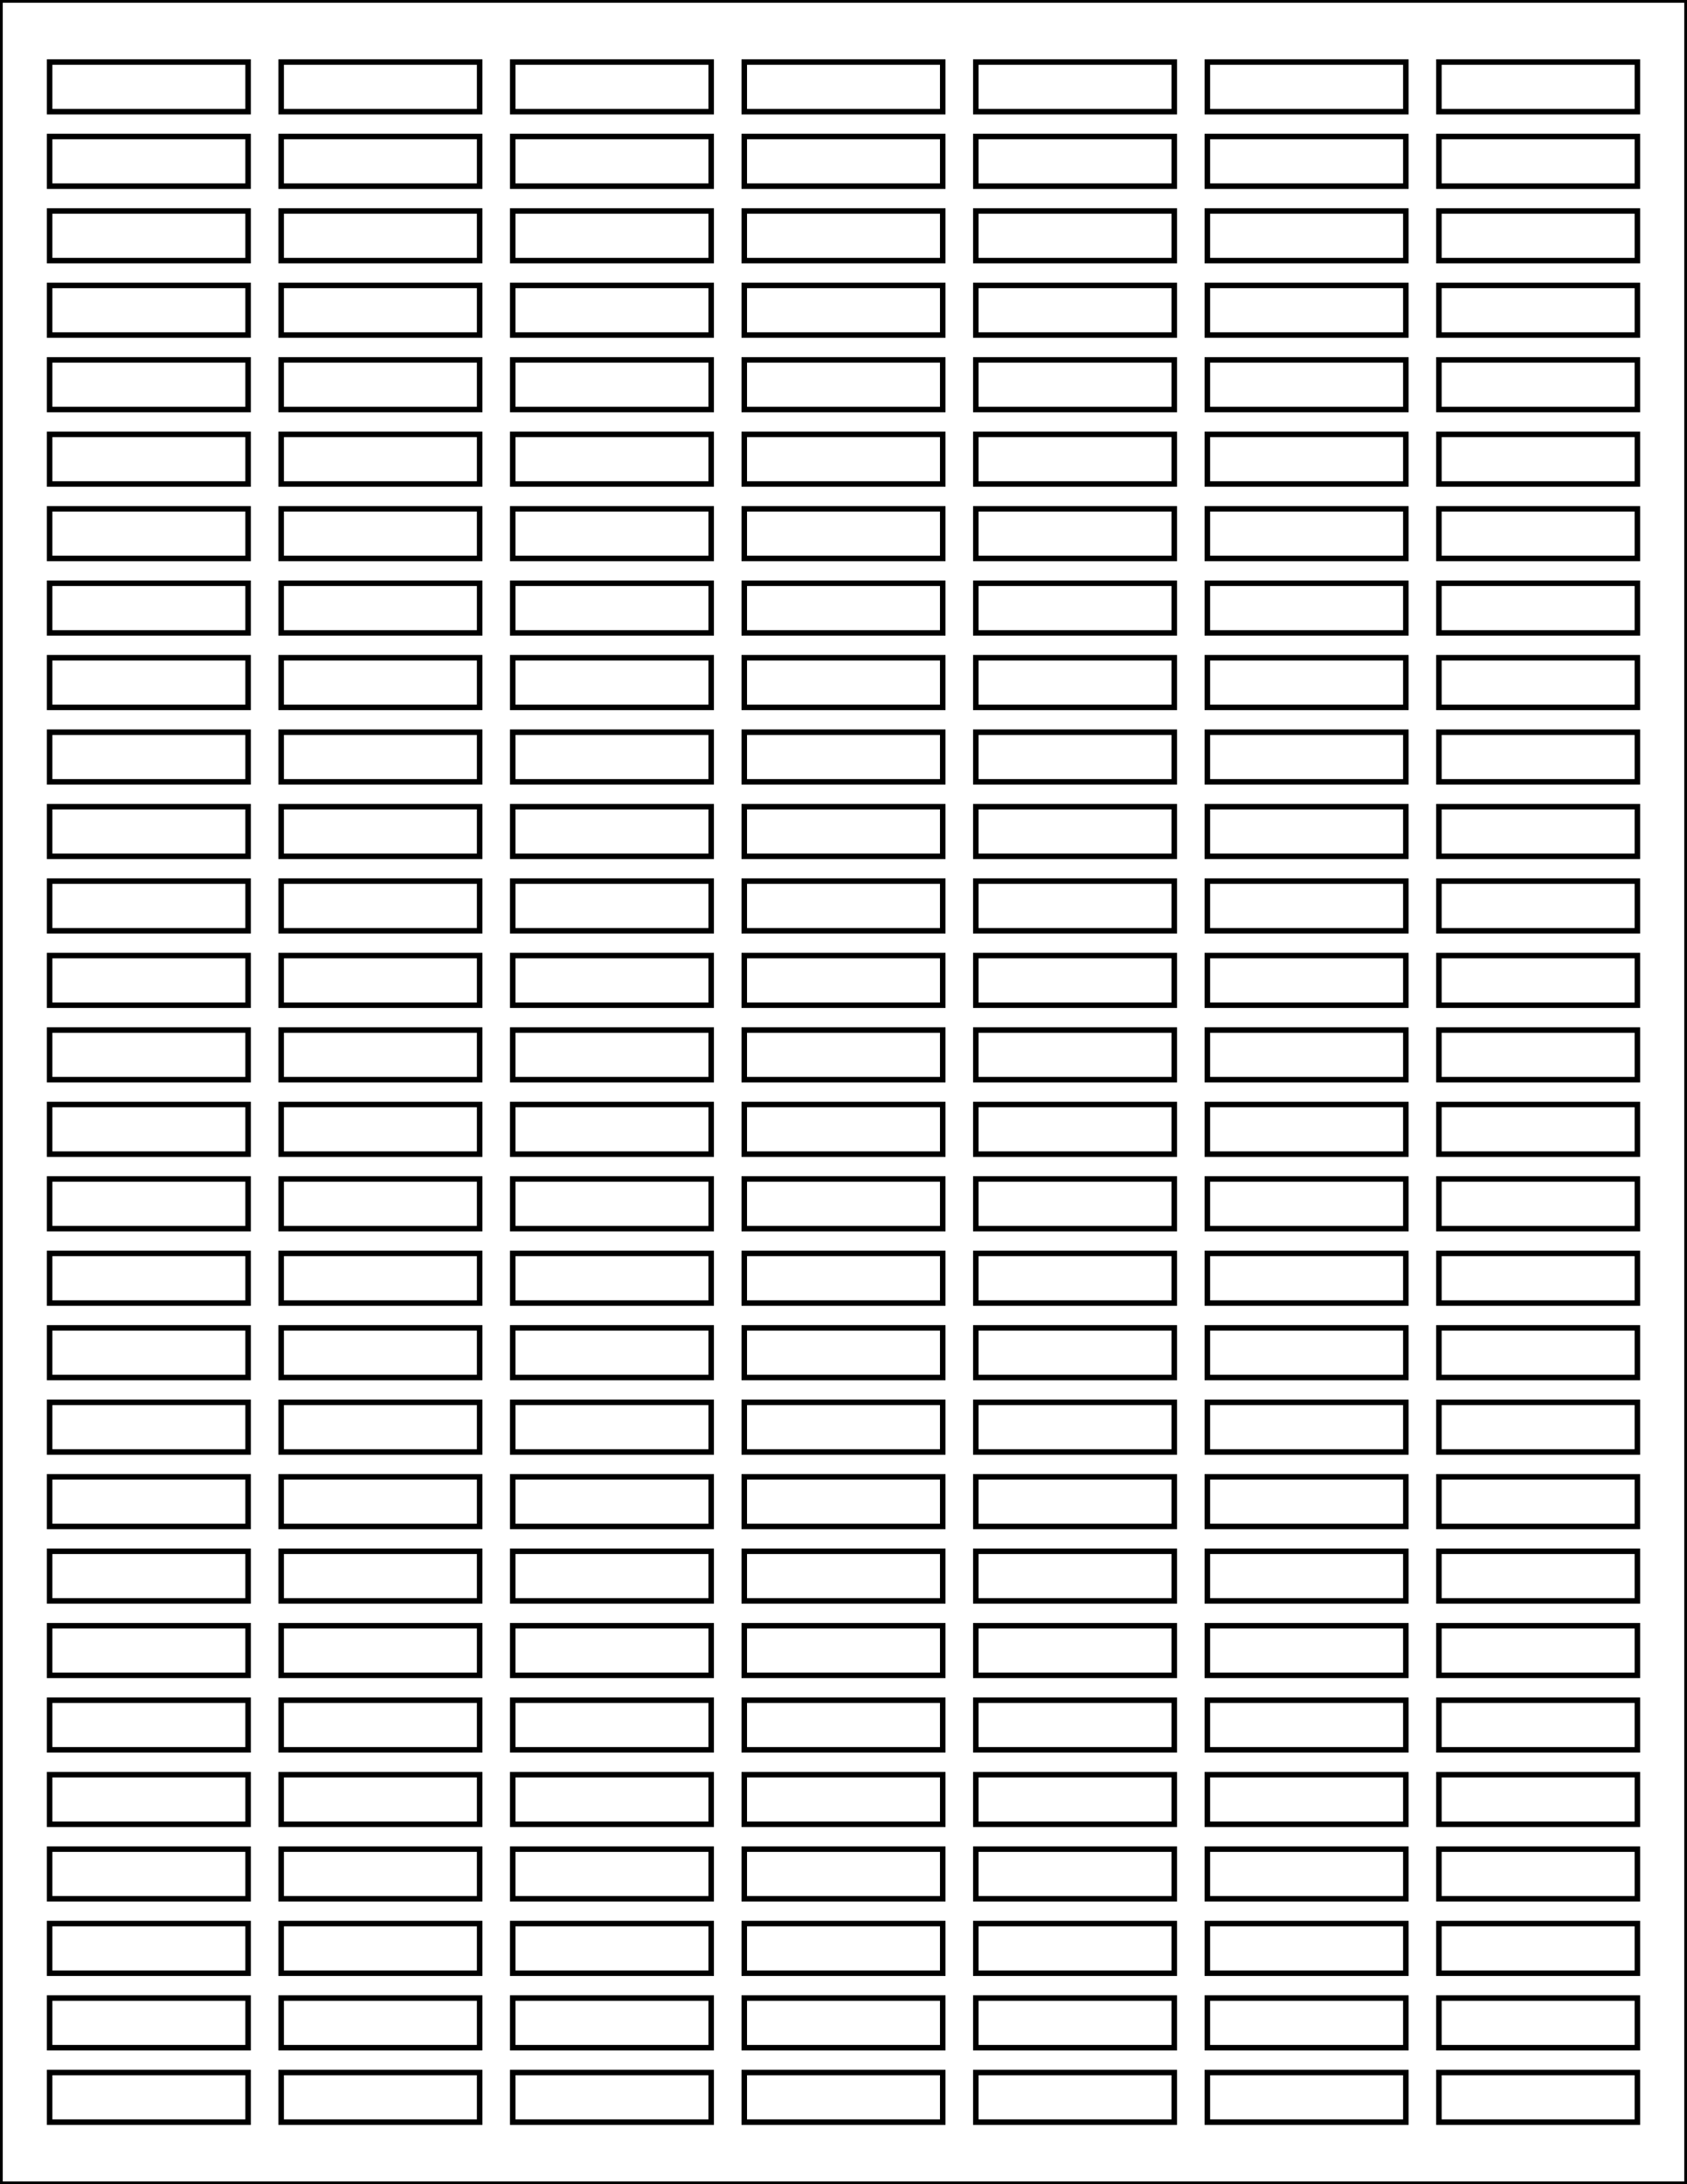 <?xml version="1.0" encoding="utf-8"?>
<!-- Generator: Adobe Illustrator 20.1.0, SVG Export Plug-In . SVG Version: 6.00 Build 0)  -->
<svg version="1.1" id="Layer_1" xmlns="http://www.w3.org/2000/svg" xmlns:xlink="http://www.w3.org/1999/xlink" x="0px" y="0px"
	 viewBox="0 0 612 792" style="enable-background:new 0 0 612 792;" xml:space="preserve">
<style type="text/css">
	.st0{fill:none;stroke:#000000;stroke-width:2;}
</style>
<g>
	<rect x="18" y="22.5" class="st0" width="72" height="18"/>
	<rect x="18" y="49.5" class="st0" width="72" height="18"/>
	<rect x="18" y="76.5" class="st0" width="72" height="18"/>
	<rect x="18" y="103.5" class="st0" width="72" height="18"/>
	<rect x="18" y="130.5" class="st0" width="72" height="18"/>
	<rect x="18" y="157.5" class="st0" width="72" height="18"/>
	<rect x="18" y="184.5" class="st0" width="72" height="18"/>
	<rect x="18" y="211.5" class="st0" width="72" height="18"/>
	<rect x="18" y="238.5" class="st0" width="72" height="18"/>
	<rect x="18" y="265.5" class="st0" width="72" height="18"/>
	<rect x="18" y="292.5" class="st0" width="72" height="18"/>
	<rect x="18" y="319.5" class="st0" width="72" height="18"/>
	<rect x="18" y="346.5" class="st0" width="72" height="18"/>
	<rect x="18" y="373.5" class="st0" width="72" height="18"/>
	<rect x="18" y="400.5" class="st0" width="72" height="18"/>
	<rect x="18" y="427.5" class="st0" width="72" height="18"/>
	<rect x="18" y="454.5" class="st0" width="72" height="18"/>
	<rect x="18" y="481.5" class="st0" width="72" height="18"/>
	<rect x="18" y="508.5" class="st0" width="72" height="18"/>
	<rect x="18" y="535.5" class="st0" width="72" height="18"/>
	<rect x="18" y="562.5" class="st0" width="72" height="18"/>
	<rect x="18" y="589.5" class="st0" width="72" height="18"/>
	<rect x="18" y="616.5" class="st0" width="72" height="18"/>
	<rect x="18" y="643.5" class="st0" width="72" height="18"/>
	<rect x="18" y="670.5" class="st0" width="72" height="18"/>
	<rect x="18" y="697.5" class="st0" width="72" height="18"/>
	<rect x="18" y="724.5" class="st0" width="72" height="18"/>
	<rect x="18" y="751.5" class="st0" width="72" height="18"/>
	<rect x="522" y="22.5" class="st0" width="72" height="18"/>
	<rect x="522" y="49.5" class="st0" width="72" height="18"/>
	<rect x="522" y="76.5" class="st0" width="72" height="18"/>
	<rect x="522" y="103.5" class="st0" width="72" height="18"/>
	<rect x="522" y="130.5" class="st0" width="72" height="18"/>
	<rect x="522" y="157.5" class="st0" width="72" height="18"/>
	<rect x="522" y="184.5" class="st0" width="72" height="18"/>
	<rect x="522" y="211.5" class="st0" width="72" height="18"/>
	<rect x="522" y="238.5" class="st0" width="72" height="18"/>
	<rect x="522" y="265.5" class="st0" width="72" height="18"/>
	<rect x="522" y="292.5" class="st0" width="72" height="18"/>
	<rect x="522" y="319.5" class="st0" width="72" height="18"/>
	<rect x="522" y="346.5" class="st0" width="72" height="18"/>
	<rect x="522" y="373.5" class="st0" width="72" height="18"/>
	<rect x="522" y="400.5" class="st0" width="72" height="18"/>
	<rect x="522" y="427.5" class="st0" width="72" height="18"/>
	<rect x="522" y="454.5" class="st0" width="72" height="18"/>
	<rect x="522" y="481.5" class="st0" width="72" height="18"/>
	<rect x="522" y="508.5" class="st0" width="72" height="18"/>
	<rect x="522" y="535.5" class="st0" width="72" height="18"/>
	<rect x="522" y="562.5" class="st0" width="72" height="18"/>
	<rect x="522" y="589.5" class="st0" width="72" height="18"/>
	<rect x="522" y="616.5" class="st0" width="72" height="18"/>
	<rect x="522" y="643.5" class="st0" width="72" height="18"/>
	<rect x="522" y="670.5" class="st0" width="72" height="18"/>
	<rect x="522" y="697.5" class="st0" width="72" height="18"/>
	<rect x="522" y="724.5" class="st0" width="72" height="18"/>
	<rect x="522" y="751.5" class="st0" width="72" height="18"/>
	<rect x="102" y="22.5" class="st0" width="72" height="18"/>
	<rect x="102" y="49.5" class="st0" width="72" height="18"/>
	<rect x="102" y="76.5" class="st0" width="72" height="18"/>
	<rect x="102" y="103.5" class="st0" width="72" height="18"/>
	<rect x="102" y="130.5" class="st0" width="72" height="18"/>
	<rect x="102" y="157.5" class="st0" width="72" height="18"/>
	<rect x="102" y="184.5" class="st0" width="72" height="18"/>
	<rect x="102" y="211.5" class="st0" width="72" height="18"/>
	<rect x="102" y="238.5" class="st0" width="72" height="18"/>
	<rect x="102" y="265.5" class="st0" width="72" height="18"/>
	<rect x="102" y="292.5" class="st0" width="72" height="18"/>
	<rect x="102" y="319.5" class="st0" width="72" height="18"/>
	<rect x="102" y="346.5" class="st0" width="72" height="18"/>
	<rect x="102" y="373.5" class="st0" width="72" height="18"/>
	<rect x="102" y="400.5" class="st0" width="72" height="18"/>
	<rect x="102" y="427.5" class="st0" width="72" height="18"/>
	<rect x="102" y="454.5" class="st0" width="72" height="18"/>
	<rect x="102" y="481.5" class="st0" width="72" height="18"/>
	<rect x="102" y="508.5" class="st0" width="72" height="18"/>
	<rect x="102" y="535.5" class="st0" width="72" height="18"/>
	<rect x="102" y="562.5" class="st0" width="72" height="18"/>
	<rect x="102" y="589.5" class="st0" width="72" height="18"/>
	<rect x="102" y="616.5" class="st0" width="72" height="18"/>
	<rect x="102" y="643.5" class="st0" width="72" height="18"/>
	<rect x="102" y="670.5" class="st0" width="72" height="18"/>
	<rect x="102" y="697.5" class="st0" width="72" height="18"/>
	<rect x="102" y="724.5" class="st0" width="72" height="18"/>
	<rect x="102" y="751.5" class="st0" width="72" height="18"/>
	<rect x="186" y="22.5" class="st0" width="72" height="18"/>
	<rect x="186" y="49.5" class="st0" width="72" height="18"/>
	<rect x="186" y="76.5" class="st0" width="72" height="18"/>
	<rect x="186" y="103.5" class="st0" width="72" height="18"/>
	<rect x="186" y="130.5" class="st0" width="72" height="18"/>
	<rect x="186" y="157.5" class="st0" width="72" height="18"/>
	<rect x="186" y="184.5" class="st0" width="72" height="18"/>
	<rect x="186" y="211.5" class="st0" width="72" height="18"/>
	<rect x="186" y="238.5" class="st0" width="72" height="18"/>
	<rect x="186" y="265.5" class="st0" width="72" height="18"/>
	<rect x="186" y="292.5" class="st0" width="72" height="18"/>
	<rect x="186" y="319.5" class="st0" width="72" height="18"/>
	<rect x="186" y="346.5" class="st0" width="72" height="18"/>
	<rect x="186" y="373.5" class="st0" width="72" height="18"/>
	<rect x="186" y="400.5" class="st0" width="72" height="18"/>
	<rect x="186" y="427.5" class="st0" width="72" height="18"/>
	<rect x="186" y="454.5" class="st0" width="72" height="18"/>
	<rect x="186" y="481.5" class="st0" width="72" height="18"/>
	<rect x="186" y="508.5" class="st0" width="72" height="18"/>
	<rect x="186" y="535.5" class="st0" width="72" height="18"/>
	<rect x="186" y="562.5" class="st0" width="72" height="18"/>
	<rect x="186" y="589.5" class="st0" width="72" height="18"/>
	<rect x="186" y="616.5" class="st0" width="72" height="18"/>
	<rect x="186" y="643.5" class="st0" width="72" height="18"/>
	<rect x="186" y="670.5" class="st0" width="72" height="18"/>
	<rect x="186" y="697.5" class="st0" width="72" height="18"/>
	<rect x="186" y="724.5" class="st0" width="72" height="18"/>
	<rect x="186" y="751.5" class="st0" width="72" height="18"/>
	<rect x="270" y="22.5" class="st0" width="72" height="18"/>
	<rect x="270" y="49.5" class="st0" width="72" height="18"/>
	<rect x="270" y="76.5" class="st0" width="72" height="18"/>
	<rect x="270" y="103.5" class="st0" width="72" height="18"/>
	<rect x="270" y="130.5" class="st0" width="72" height="18"/>
	<rect x="270" y="157.5" class="st0" width="72" height="18"/>
	<rect x="270" y="184.5" class="st0" width="72" height="18"/>
	<rect x="270" y="211.5" class="st0" width="72" height="18"/>
	<rect x="270" y="238.5" class="st0" width="72" height="18"/>
	<rect x="270" y="265.5" class="st0" width="72" height="18"/>
	<rect x="270" y="292.5" class="st0" width="72" height="18"/>
	<rect x="270" y="319.5" class="st0" width="72" height="18"/>
	<rect x="270" y="346.5" class="st0" width="72" height="18"/>
	<rect x="270" y="373.5" class="st0" width="72" height="18"/>
	<rect x="270" y="400.5" class="st0" width="72" height="18"/>
	<rect x="270" y="427.5" class="st0" width="72" height="18"/>
	<rect x="270" y="454.5" class="st0" width="72" height="18"/>
	<rect x="270" y="481.5" class="st0" width="72" height="18"/>
	<rect x="270" y="508.5" class="st0" width="72" height="18"/>
	<rect x="270" y="535.5" class="st0" width="72" height="18"/>
	<rect x="270" y="562.5" class="st0" width="72" height="18"/>
	<rect x="270" y="589.5" class="st0" width="72" height="18"/>
	<rect x="270" y="616.5" class="st0" width="72" height="18"/>
	<rect x="270" y="643.5" class="st0" width="72" height="18"/>
	<rect x="270" y="670.5" class="st0" width="72" height="18"/>
	<rect x="270" y="697.5" class="st0" width="72" height="18"/>
	<rect x="270" y="724.5" class="st0" width="72" height="18"/>
	<rect x="270" y="751.5" class="st0" width="72" height="18"/>
	<rect x="354" y="22.5" class="st0" width="72" height="18"/>
	<rect x="354" y="49.5" class="st0" width="72" height="18"/>
	<rect x="354" y="76.5" class="st0" width="72" height="18"/>
	<rect x="354" y="103.5" class="st0" width="72" height="18"/>
	<rect x="354" y="130.5" class="st0" width="72" height="18"/>
	<rect x="354" y="157.5" class="st0" width="72" height="18"/>
	<rect x="354" y="184.5" class="st0" width="72" height="18"/>
	<rect x="354" y="211.5" class="st0" width="72" height="18"/>
	<rect x="354" y="238.5" class="st0" width="72" height="18"/>
	<rect x="354" y="265.5" class="st0" width="72" height="18"/>
	<rect x="354" y="292.5" class="st0" width="72" height="18"/>
	<rect x="354" y="319.5" class="st0" width="72" height="18"/>
	<rect x="354" y="346.5" class="st0" width="72" height="18"/>
	<rect x="354" y="373.5" class="st0" width="72" height="18"/>
	<rect x="354" y="400.5" class="st0" width="72" height="18"/>
	<rect x="354" y="427.5" class="st0" width="72" height="18"/>
	<rect x="354" y="454.5" class="st0" width="72" height="18"/>
	<rect x="354" y="481.5" class="st0" width="72" height="18"/>
	<rect x="354" y="508.5" class="st0" width="72" height="18"/>
	<rect x="354" y="535.5" class="st0" width="72" height="18"/>
	<rect x="354" y="562.5" class="st0" width="72" height="18"/>
	<rect x="354" y="589.5" class="st0" width="72" height="18"/>
	<rect x="354" y="616.5" class="st0" width="72" height="18"/>
	<rect x="354" y="643.5" class="st0" width="72" height="18"/>
	<rect x="354" y="670.5" class="st0" width="72" height="18"/>
	<rect x="354" y="697.5" class="st0" width="72" height="18"/>
	<rect x="354" y="724.5" class="st0" width="72" height="18"/>
	<rect x="354" y="751.5" class="st0" width="72" height="18"/>
	<rect x="438" y="22.5" class="st0" width="72" height="18"/>
	<rect x="438" y="49.5" class="st0" width="72" height="18"/>
	<rect x="438" y="76.5" class="st0" width="72" height="18"/>
	<rect x="438" y="103.5" class="st0" width="72" height="18"/>
	<rect x="438" y="130.5" class="st0" width="72" height="18"/>
	<rect x="438" y="157.5" class="st0" width="72" height="18"/>
	<rect x="438" y="184.5" class="st0" width="72" height="18"/>
	<rect x="438" y="211.5" class="st0" width="72" height="18"/>
	<rect x="438" y="238.5" class="st0" width="72" height="18"/>
	<rect x="438" y="265.5" class="st0" width="72" height="18"/>
	<rect x="438" y="292.5" class="st0" width="72" height="18"/>
	<rect x="438" y="319.5" class="st0" width="72" height="18"/>
	<rect x="438" y="346.5" class="st0" width="72" height="18"/>
	<rect x="438" y="373.5" class="st0" width="72" height="18"/>
	<rect x="438" y="400.5" class="st0" width="72" height="18"/>
	<rect x="438" y="427.5" class="st0" width="72" height="18"/>
	<rect x="438" y="454.5" class="st0" width="72" height="18"/>
	<rect x="438" y="481.5" class="st0" width="72" height="18"/>
	<rect x="438" y="508.5" class="st0" width="72" height="18"/>
	<rect x="438" y="535.5" class="st0" width="72" height="18"/>
	<rect x="438" y="562.5" class="st0" width="72" height="18"/>
	<rect x="438" y="589.5" class="st0" width="72" height="18"/>
	<rect x="438" y="616.5" class="st0" width="72" height="18"/>
	<rect x="438" y="643.5" class="st0" width="72" height="18"/>
	<rect x="438" y="670.5" class="st0" width="72" height="18"/>
	<rect x="438" y="697.5" class="st0" width="72" height="18"/>
	<rect x="438" y="724.5" class="st0" width="72" height="18"/>
	<rect x="438" y="751.5" class="st0" width="72" height="18"/>
	<rect class="st0" width="612" height="792"/>
</g>
</svg>
